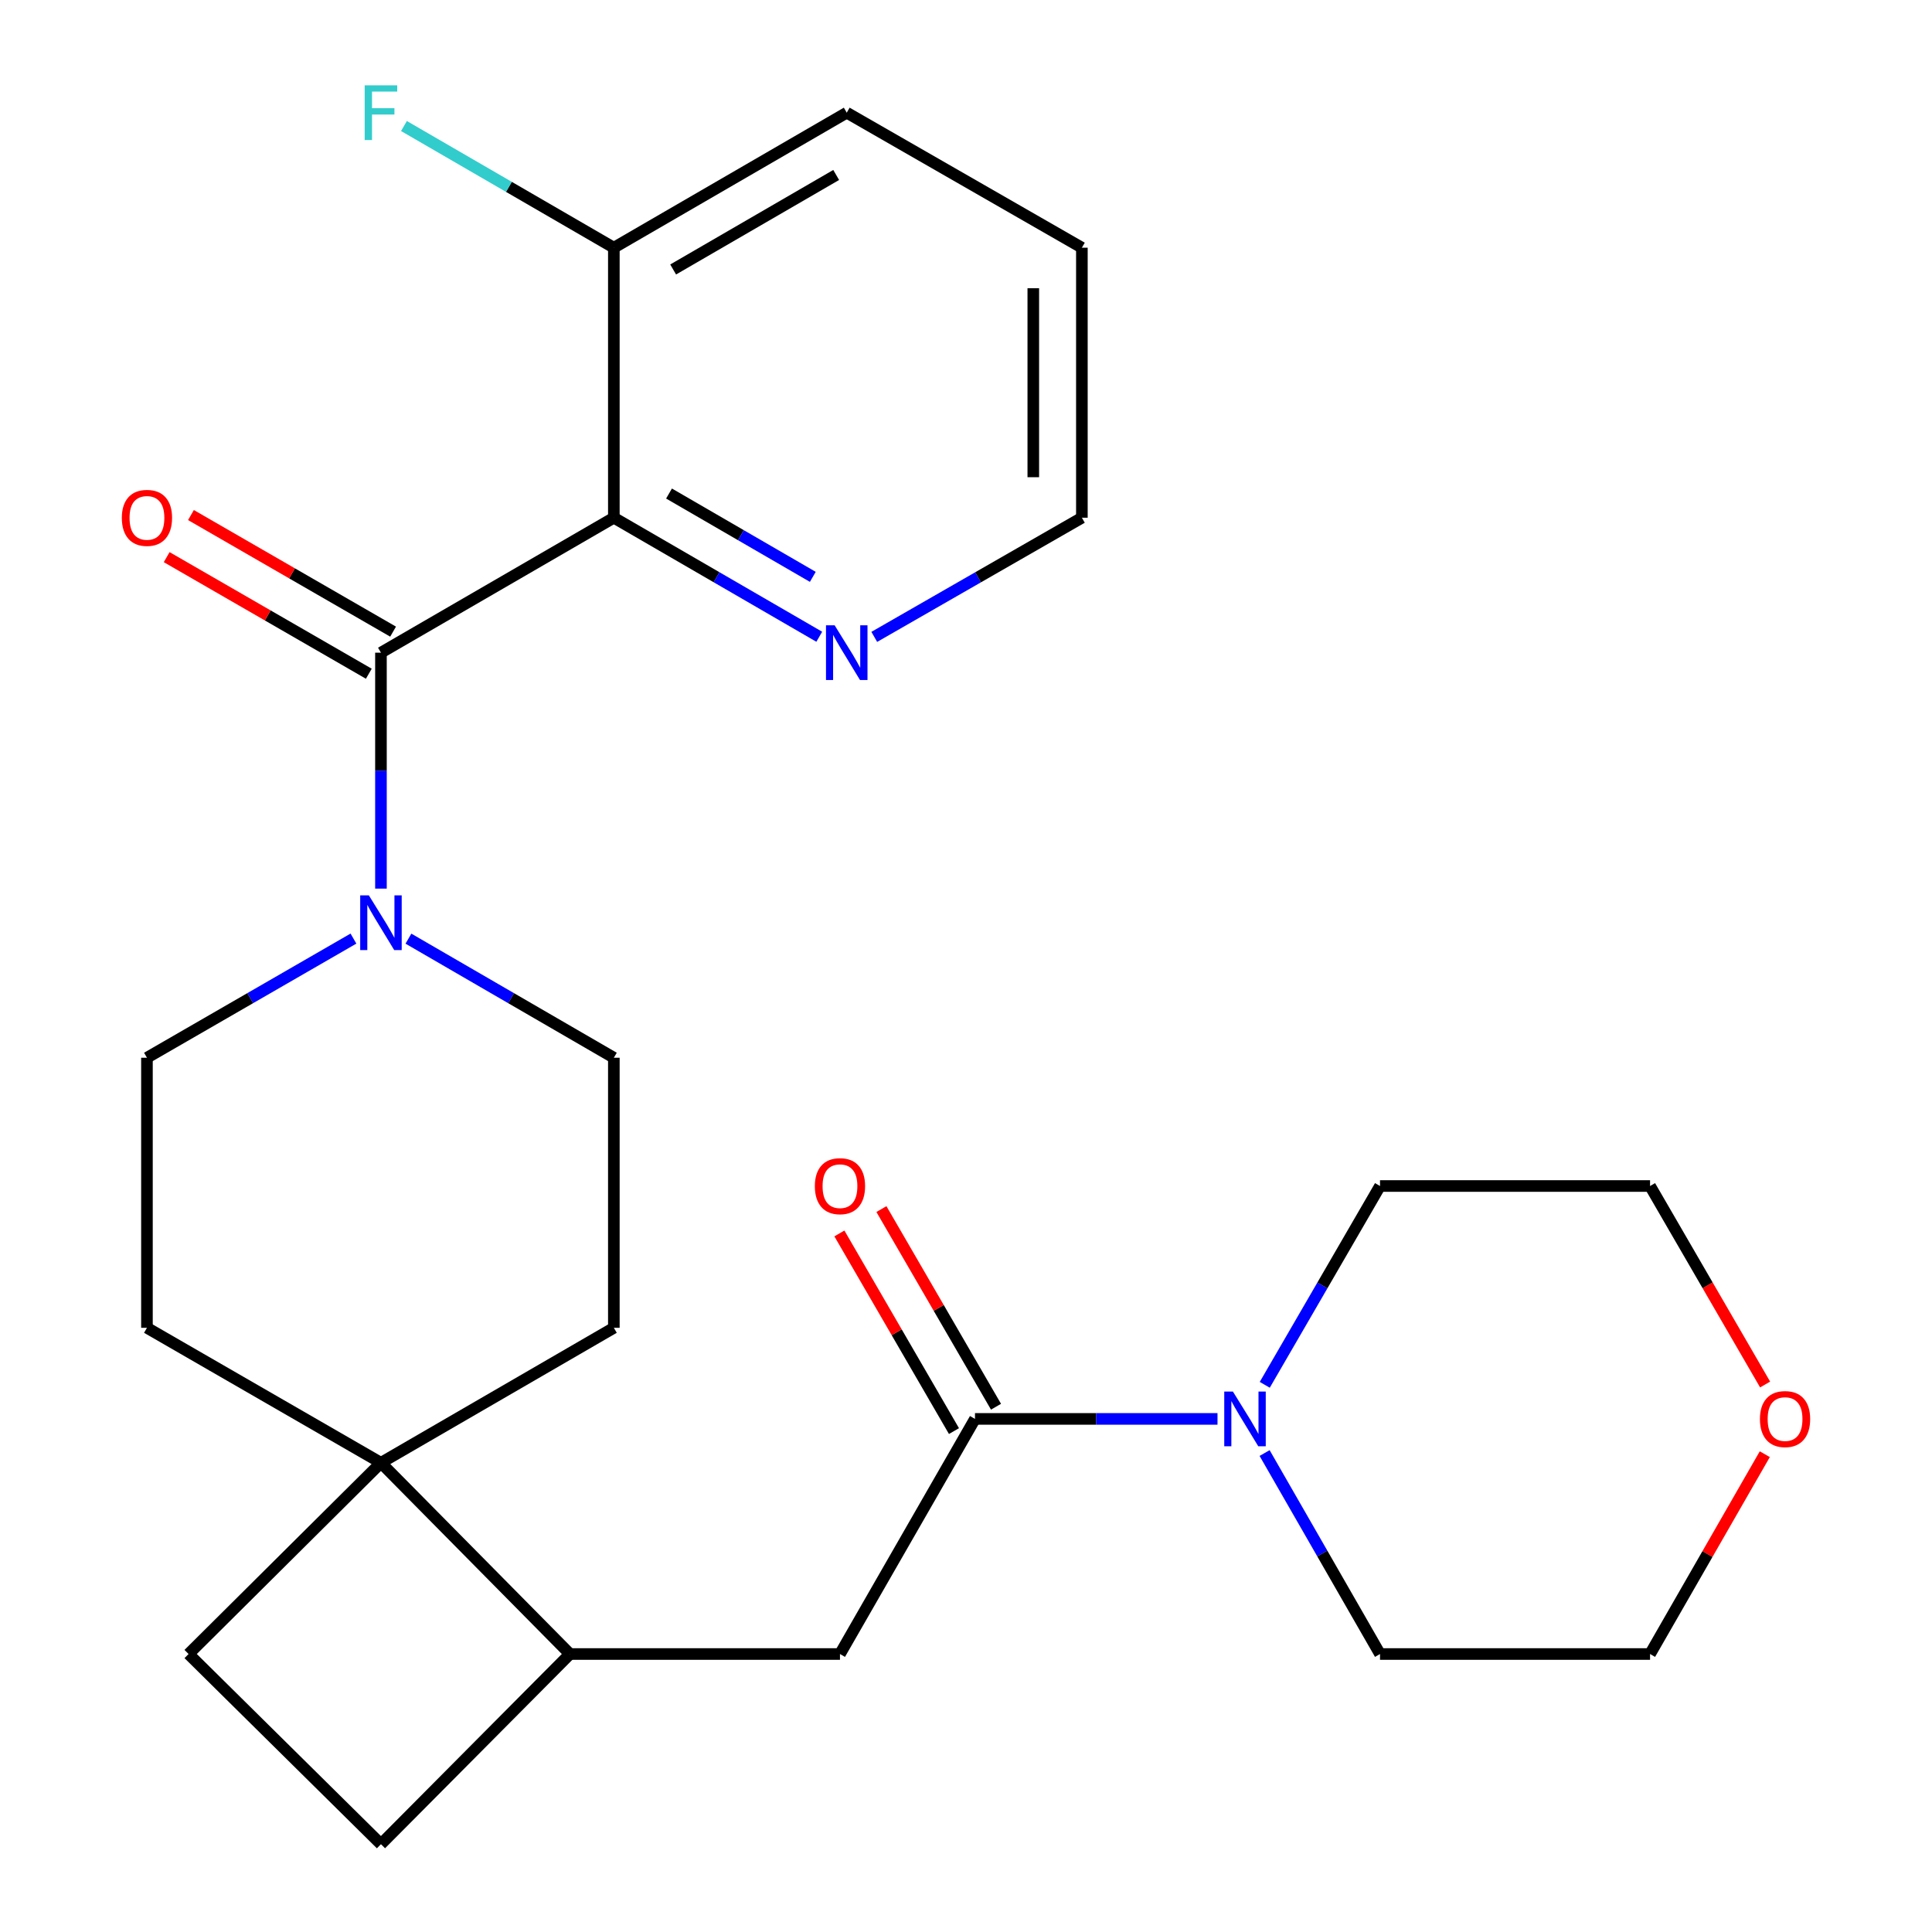 <?xml version='1.0' encoding='iso-8859-1'?>
<svg version='1.1' baseProfile='full'
              xmlns='http://www.w3.org/2000/svg'
                      xmlns:rdkit='http://www.rdkit.org/xml'
                      xmlns:xlink='http://www.w3.org/1999/xlink'
                  xml:space='preserve'
width='1000px' height='1000px' viewBox='0 0 1000 1000'>
<!-- END OF HEADER -->
<rect style='opacity:1.0;fill:#FFFFFF;stroke:none' width='1000' height='1000' x='0' y='0'> </rect>
<path class='bond-0' d='M 197.18,337.826 L 317.727,267.968' style='fill:none;fill-rule:evenodd;stroke:#000000;stroke-width:6px;stroke-linecap:butt;stroke-linejoin:miter;stroke-opacity:1' />
<path class='bond-1' d='M 197.18,337.826 L 197.18,398.885' style='fill:none;fill-rule:evenodd;stroke:#000000;stroke-width:6px;stroke-linecap:butt;stroke-linejoin:miter;stroke-opacity:1' />
<path class='bond-1' d='M 197.18,398.885 L 197.18,459.943' style='fill:none;fill-rule:evenodd;stroke:#0000FF;stroke-width:6px;stroke-linecap:butt;stroke-linejoin:miter;stroke-opacity:1' />
<path class='bond-9' d='M 203.463,326.934 L 151.15,296.762' style='fill:none;fill-rule:evenodd;stroke:#000000;stroke-width:6px;stroke-linecap:butt;stroke-linejoin:miter;stroke-opacity:1' />
<path class='bond-9' d='M 151.15,296.762 L 98.838,266.59' style='fill:none;fill-rule:evenodd;stroke:#FF0000;stroke-width:6px;stroke-linecap:butt;stroke-linejoin:miter;stroke-opacity:1' />
<path class='bond-9' d='M 190.898,348.719 L 138.586,318.547' style='fill:none;fill-rule:evenodd;stroke:#000000;stroke-width:6px;stroke-linecap:butt;stroke-linejoin:miter;stroke-opacity:1' />
<path class='bond-9' d='M 138.586,318.547 L 86.274,288.375' style='fill:none;fill-rule:evenodd;stroke:#FF0000;stroke-width:6px;stroke-linecap:butt;stroke-linejoin:miter;stroke-opacity:1' />
<path class='bond-7' d='M 317.727,267.968 L 370.889,298.776' style='fill:none;fill-rule:evenodd;stroke:#000000;stroke-width:6px;stroke-linecap:butt;stroke-linejoin:miter;stroke-opacity:1' />
<path class='bond-7' d='M 370.889,298.776 L 424.05,329.584' style='fill:none;fill-rule:evenodd;stroke:#0000FF;stroke-width:6px;stroke-linecap:butt;stroke-linejoin:miter;stroke-opacity:1' />
<path class='bond-7' d='M 346.285,255.451 L 383.498,277.017' style='fill:none;fill-rule:evenodd;stroke:#000000;stroke-width:6px;stroke-linecap:butt;stroke-linejoin:miter;stroke-opacity:1' />
<path class='bond-7' d='M 383.498,277.017 L 420.712,298.582' style='fill:none;fill-rule:evenodd;stroke:#0000FF;stroke-width:6px;stroke-linecap:butt;stroke-linejoin:miter;stroke-opacity:1' />
<path class='bond-8' d='M 317.727,267.968 L 317.727,128.211' style='fill:none;fill-rule:evenodd;stroke:#000000;stroke-width:6px;stroke-linecap:butt;stroke-linejoin:miter;stroke-opacity:1' />
<path class='bond-10' d='M 182.944,485.812 L 129.502,516.648' style='fill:none;fill-rule:evenodd;stroke:#0000FF;stroke-width:6px;stroke-linecap:butt;stroke-linejoin:miter;stroke-opacity:1' />
<path class='bond-10' d='M 129.502,516.648 L 76.061,547.484' style='fill:none;fill-rule:evenodd;stroke:#000000;stroke-width:6px;stroke-linecap:butt;stroke-linejoin:miter;stroke-opacity:1' />
<path class='bond-11' d='M 211.404,485.844 L 264.565,516.664' style='fill:none;fill-rule:evenodd;stroke:#0000FF;stroke-width:6px;stroke-linecap:butt;stroke-linejoin:miter;stroke-opacity:1' />
<path class='bond-11' d='M 264.565,516.664 L 317.727,547.484' style='fill:none;fill-rule:evenodd;stroke:#000000;stroke-width:6px;stroke-linecap:butt;stroke-linejoin:miter;stroke-opacity:1' />
<path class='bond-2' d='M 504.653,734.423 L 434.767,856.116' style='fill:none;fill-rule:evenodd;stroke:#000000;stroke-width:6px;stroke-linecap:butt;stroke-linejoin:miter;stroke-opacity:1' />
<path class='bond-3' d='M 504.653,734.423 L 567.414,734.423' style='fill:none;fill-rule:evenodd;stroke:#000000;stroke-width:6px;stroke-linecap:butt;stroke-linejoin:miter;stroke-opacity:1' />
<path class='bond-3' d='M 567.414,734.423 L 630.176,734.423' style='fill:none;fill-rule:evenodd;stroke:#0000FF;stroke-width:6px;stroke-linecap:butt;stroke-linejoin:miter;stroke-opacity:1' />
<path class='bond-12' d='M 515.531,728.117 L 485.876,676.965' style='fill:none;fill-rule:evenodd;stroke:#000000;stroke-width:6px;stroke-linecap:butt;stroke-linejoin:miter;stroke-opacity:1' />
<path class='bond-12' d='M 485.876,676.965 L 456.222,625.813' style='fill:none;fill-rule:evenodd;stroke:#FF0000;stroke-width:6px;stroke-linecap:butt;stroke-linejoin:miter;stroke-opacity:1' />
<path class='bond-12' d='M 493.774,740.73 L 464.119,689.578' style='fill:none;fill-rule:evenodd;stroke:#000000;stroke-width:6px;stroke-linecap:butt;stroke-linejoin:miter;stroke-opacity:1' />
<path class='bond-12' d='M 464.119,689.578 L 434.465,638.427' style='fill:none;fill-rule:evenodd;stroke:#FF0000;stroke-width:6px;stroke-linecap:butt;stroke-linejoin:miter;stroke-opacity:1' />
<path class='bond-19' d='M 654.639,716.78 L 684.467,665.328' style='fill:none;fill-rule:evenodd;stroke:#0000FF;stroke-width:6px;stroke-linecap:butt;stroke-linejoin:miter;stroke-opacity:1' />
<path class='bond-19' d='M 684.467,665.328 L 714.296,613.877' style='fill:none;fill-rule:evenodd;stroke:#000000;stroke-width:6px;stroke-linecap:butt;stroke-linejoin:miter;stroke-opacity:1' />
<path class='bond-20' d='M 654.557,752.092 L 684.426,804.104' style='fill:none;fill-rule:evenodd;stroke:#0000FF;stroke-width:6px;stroke-linecap:butt;stroke-linejoin:miter;stroke-opacity:1' />
<path class='bond-20' d='M 684.426,804.104 L 714.296,856.116' style='fill:none;fill-rule:evenodd;stroke:#000000;stroke-width:6px;stroke-linecap:butt;stroke-linejoin:miter;stroke-opacity:1' />
<path class='bond-4' d='M 197.18,757.141 L 317.727,687.269' style='fill:none;fill-rule:evenodd;stroke:#000000;stroke-width:6px;stroke-linecap:butt;stroke-linejoin:miter;stroke-opacity:1' />
<path class='bond-6' d='M 197.18,757.141 L 295.009,856.116' style='fill:none;fill-rule:evenodd;stroke:#000000;stroke-width:6px;stroke-linecap:butt;stroke-linejoin:miter;stroke-opacity:1' />
<path class='bond-15' d='M 197.18,757.141 L 97.605,856.116' style='fill:none;fill-rule:evenodd;stroke:#000000;stroke-width:6px;stroke-linecap:butt;stroke-linejoin:miter;stroke-opacity:1' />
<path class='bond-26' d='M 197.18,757.141 L 76.061,687.269' style='fill:none;fill-rule:evenodd;stroke:#000000;stroke-width:6px;stroke-linecap:butt;stroke-linejoin:miter;stroke-opacity:1' />
<path class='bond-5' d='M 434.767,856.116 L 295.009,856.116' style='fill:none;fill-rule:evenodd;stroke:#000000;stroke-width:6px;stroke-linecap:butt;stroke-linejoin:miter;stroke-opacity:1' />
<path class='bond-28' d='M 295.009,856.116 L 197.18,954.545' style='fill:none;fill-rule:evenodd;stroke:#000000;stroke-width:6px;stroke-linecap:butt;stroke-linejoin:miter;stroke-opacity:1' />
<path class='bond-21' d='M 452.522,329.648 L 506.251,298.808' style='fill:none;fill-rule:evenodd;stroke:#0000FF;stroke-width:6px;stroke-linecap:butt;stroke-linejoin:miter;stroke-opacity:1' />
<path class='bond-21' d='M 506.251,298.808 L 559.98,267.968' style='fill:none;fill-rule:evenodd;stroke:#000000;stroke-width:6px;stroke-linecap:butt;stroke-linejoin:miter;stroke-opacity:1' />
<path class='bond-18' d='M 317.727,128.211 L 263.405,96.718' style='fill:none;fill-rule:evenodd;stroke:#000000;stroke-width:6px;stroke-linecap:butt;stroke-linejoin:miter;stroke-opacity:1' />
<path class='bond-18' d='M 263.405,96.718 L 209.084,65.226' style='fill:none;fill-rule:evenodd;stroke:#33CCCC;stroke-width:6px;stroke-linecap:butt;stroke-linejoin:miter;stroke-opacity:1' />
<path class='bond-24' d='M 317.727,128.211 L 438.274,58.325' style='fill:none;fill-rule:evenodd;stroke:#000000;stroke-width:6px;stroke-linecap:butt;stroke-linejoin:miter;stroke-opacity:1' />
<path class='bond-24' d='M 348.422,139.485 L 432.805,90.565' style='fill:none;fill-rule:evenodd;stroke:#000000;stroke-width:6px;stroke-linecap:butt;stroke-linejoin:miter;stroke-opacity:1' />
<path class='bond-14' d='M 76.061,547.484 L 76.061,687.269' style='fill:none;fill-rule:evenodd;stroke:#000000;stroke-width:6px;stroke-linecap:butt;stroke-linejoin:miter;stroke-opacity:1' />
<path class='bond-13' d='M 317.727,547.484 L 317.727,687.269' style='fill:none;fill-rule:evenodd;stroke:#000000;stroke-width:6px;stroke-linecap:butt;stroke-linejoin:miter;stroke-opacity:1' />
<path class='bond-16' d='M 97.605,856.116 L 197.18,954.545' style='fill:none;fill-rule:evenodd;stroke:#000000;stroke-width:6px;stroke-linecap:butt;stroke-linejoin:miter;stroke-opacity:1' />
<path class='bond-17' d='M 913.451,752.691 L 883.759,804.404' style='fill:none;fill-rule:evenodd;stroke:#FF0000;stroke-width:6px;stroke-linecap:butt;stroke-linejoin:miter;stroke-opacity:1' />
<path class='bond-17' d='M 883.759,804.404 L 854.068,856.116' style='fill:none;fill-rule:evenodd;stroke:#000000;stroke-width:6px;stroke-linecap:butt;stroke-linejoin:miter;stroke-opacity:1' />
<path class='bond-29' d='M 913.62,716.62 L 883.844,665.248' style='fill:none;fill-rule:evenodd;stroke:#FF0000;stroke-width:6px;stroke-linecap:butt;stroke-linejoin:miter;stroke-opacity:1' />
<path class='bond-29' d='M 883.844,665.248 L 854.068,613.877' style='fill:none;fill-rule:evenodd;stroke:#000000;stroke-width:6px;stroke-linecap:butt;stroke-linejoin:miter;stroke-opacity:1' />
<path class='bond-22' d='M 714.296,613.877 L 854.068,613.877' style='fill:none;fill-rule:evenodd;stroke:#000000;stroke-width:6px;stroke-linecap:butt;stroke-linejoin:miter;stroke-opacity:1' />
<path class='bond-23' d='M 714.296,856.116 L 854.068,856.116' style='fill:none;fill-rule:evenodd;stroke:#000000;stroke-width:6px;stroke-linecap:butt;stroke-linejoin:miter;stroke-opacity:1' />
<path class='bond-27' d='M 559.98,267.968 L 559.98,128.211' style='fill:none;fill-rule:evenodd;stroke:#000000;stroke-width:6px;stroke-linecap:butt;stroke-linejoin:miter;stroke-opacity:1' />
<path class='bond-27' d='M 534.831,247.005 L 534.831,149.174' style='fill:none;fill-rule:evenodd;stroke:#000000;stroke-width:6px;stroke-linecap:butt;stroke-linejoin:miter;stroke-opacity:1' />
<path class='bond-25' d='M 438.274,58.325 L 559.98,128.211' style='fill:none;fill-rule:evenodd;stroke:#000000;stroke-width:6px;stroke-linecap:butt;stroke-linejoin:miter;stroke-opacity:1' />
<path  class='atom-2' d='M 190.92 463.438
L 200.2 478.438
Q 201.12 479.918, 202.6 482.598
Q 204.08 485.278, 204.16 485.438
L 204.16 463.438
L 207.92 463.438
L 207.92 491.758
L 204.04 491.758
L 194.08 475.358
Q 192.92 473.438, 191.68 471.238
Q 190.48 469.038, 190.12 468.358
L 190.12 491.758
L 186.44 491.758
L 186.44 463.438
L 190.92 463.438
' fill='#0000FF'/>
<path  class='atom-4' d='M 638.15 720.263
L 647.43 735.263
Q 648.35 736.743, 649.83 739.423
Q 651.31 742.103, 651.39 742.263
L 651.39 720.263
L 655.15 720.263
L 655.15 748.583
L 651.27 748.583
L 641.31 732.183
Q 640.15 730.263, 638.91 728.063
Q 637.71 725.863, 637.35 725.183
L 637.35 748.583
L 633.67 748.583
L 633.67 720.263
L 638.15 720.263
' fill='#0000FF'/>
<path  class='atom-8' d='M 432.014 323.666
L 441.294 338.666
Q 442.214 340.146, 443.694 342.826
Q 445.174 345.506, 445.254 345.666
L 445.254 323.666
L 449.014 323.666
L 449.014 351.986
L 445.134 351.986
L 435.174 335.586
Q 434.014 333.666, 432.774 331.466
Q 431.574 329.266, 431.214 328.586
L 431.214 351.986
L 427.534 351.986
L 427.534 323.666
L 432.014 323.666
' fill='#0000FF'/>
<path  class='atom-10' d='M 63.06 268.048
Q 63.06 261.248, 66.421 257.448
Q 69.781 253.648, 76.061 253.648
Q 82.341 253.648, 85.701 257.448
Q 89.061 261.248, 89.061 268.048
Q 89.061 274.928, 85.66 278.848
Q 82.26 282.728, 76.061 282.728
Q 69.82 282.728, 66.421 278.848
Q 63.06 274.968, 63.06 268.048
M 76.061 279.528
Q 80.38 279.528, 82.701 276.648
Q 85.061 273.728, 85.061 268.048
Q 85.061 262.488, 82.701 259.688
Q 80.38 256.848, 76.061 256.848
Q 71.74 256.848, 69.38 259.648
Q 67.061 262.448, 67.061 268.048
Q 67.061 273.768, 69.38 276.648
Q 71.74 279.528, 76.061 279.528
' fill='#FF0000'/>
<path  class='atom-13' d='M 421.767 613.957
Q 421.767 607.157, 425.127 603.357
Q 428.487 599.557, 434.767 599.557
Q 441.047 599.557, 444.407 603.357
Q 447.767 607.157, 447.767 613.957
Q 447.767 620.837, 444.367 624.757
Q 440.967 628.637, 434.767 628.637
Q 428.527 628.637, 425.127 624.757
Q 421.767 620.877, 421.767 613.957
M 434.767 625.437
Q 439.087 625.437, 441.407 622.557
Q 443.767 619.637, 443.767 613.957
Q 443.767 608.397, 441.407 605.597
Q 439.087 602.757, 434.767 602.757
Q 430.447 602.757, 428.087 605.557
Q 425.767 608.357, 425.767 613.957
Q 425.767 619.677, 428.087 622.557
Q 430.447 625.437, 434.767 625.437
' fill='#FF0000'/>
<path  class='atom-18' d='M 910.94 734.503
Q 910.94 727.703, 914.3 723.903
Q 917.66 720.103, 923.94 720.103
Q 930.22 720.103, 933.58 723.903
Q 936.94 727.703, 936.94 734.503
Q 936.94 741.383, 933.54 745.303
Q 930.14 749.183, 923.94 749.183
Q 917.7 749.183, 914.3 745.303
Q 910.94 741.423, 910.94 734.503
M 923.94 745.983
Q 928.26 745.983, 930.58 743.103
Q 932.94 740.183, 932.94 734.503
Q 932.94 728.943, 930.58 726.143
Q 928.26 723.303, 923.94 723.303
Q 919.62 723.303, 917.26 726.103
Q 914.94 728.903, 914.94 734.503
Q 914.94 740.223, 917.26 743.103
Q 919.62 745.983, 923.94 745.983
' fill='#FF0000'/>
<path  class='atom-19' d='M 188.76 44.165
L 205.6 44.165
L 205.6 47.405
L 192.56 47.405
L 192.56 56.005
L 204.16 56.005
L 204.16 59.285
L 192.56 59.285
L 192.56 72.485
L 188.76 72.485
L 188.76 44.165
' fill='#33CCCC'/>
</svg>
